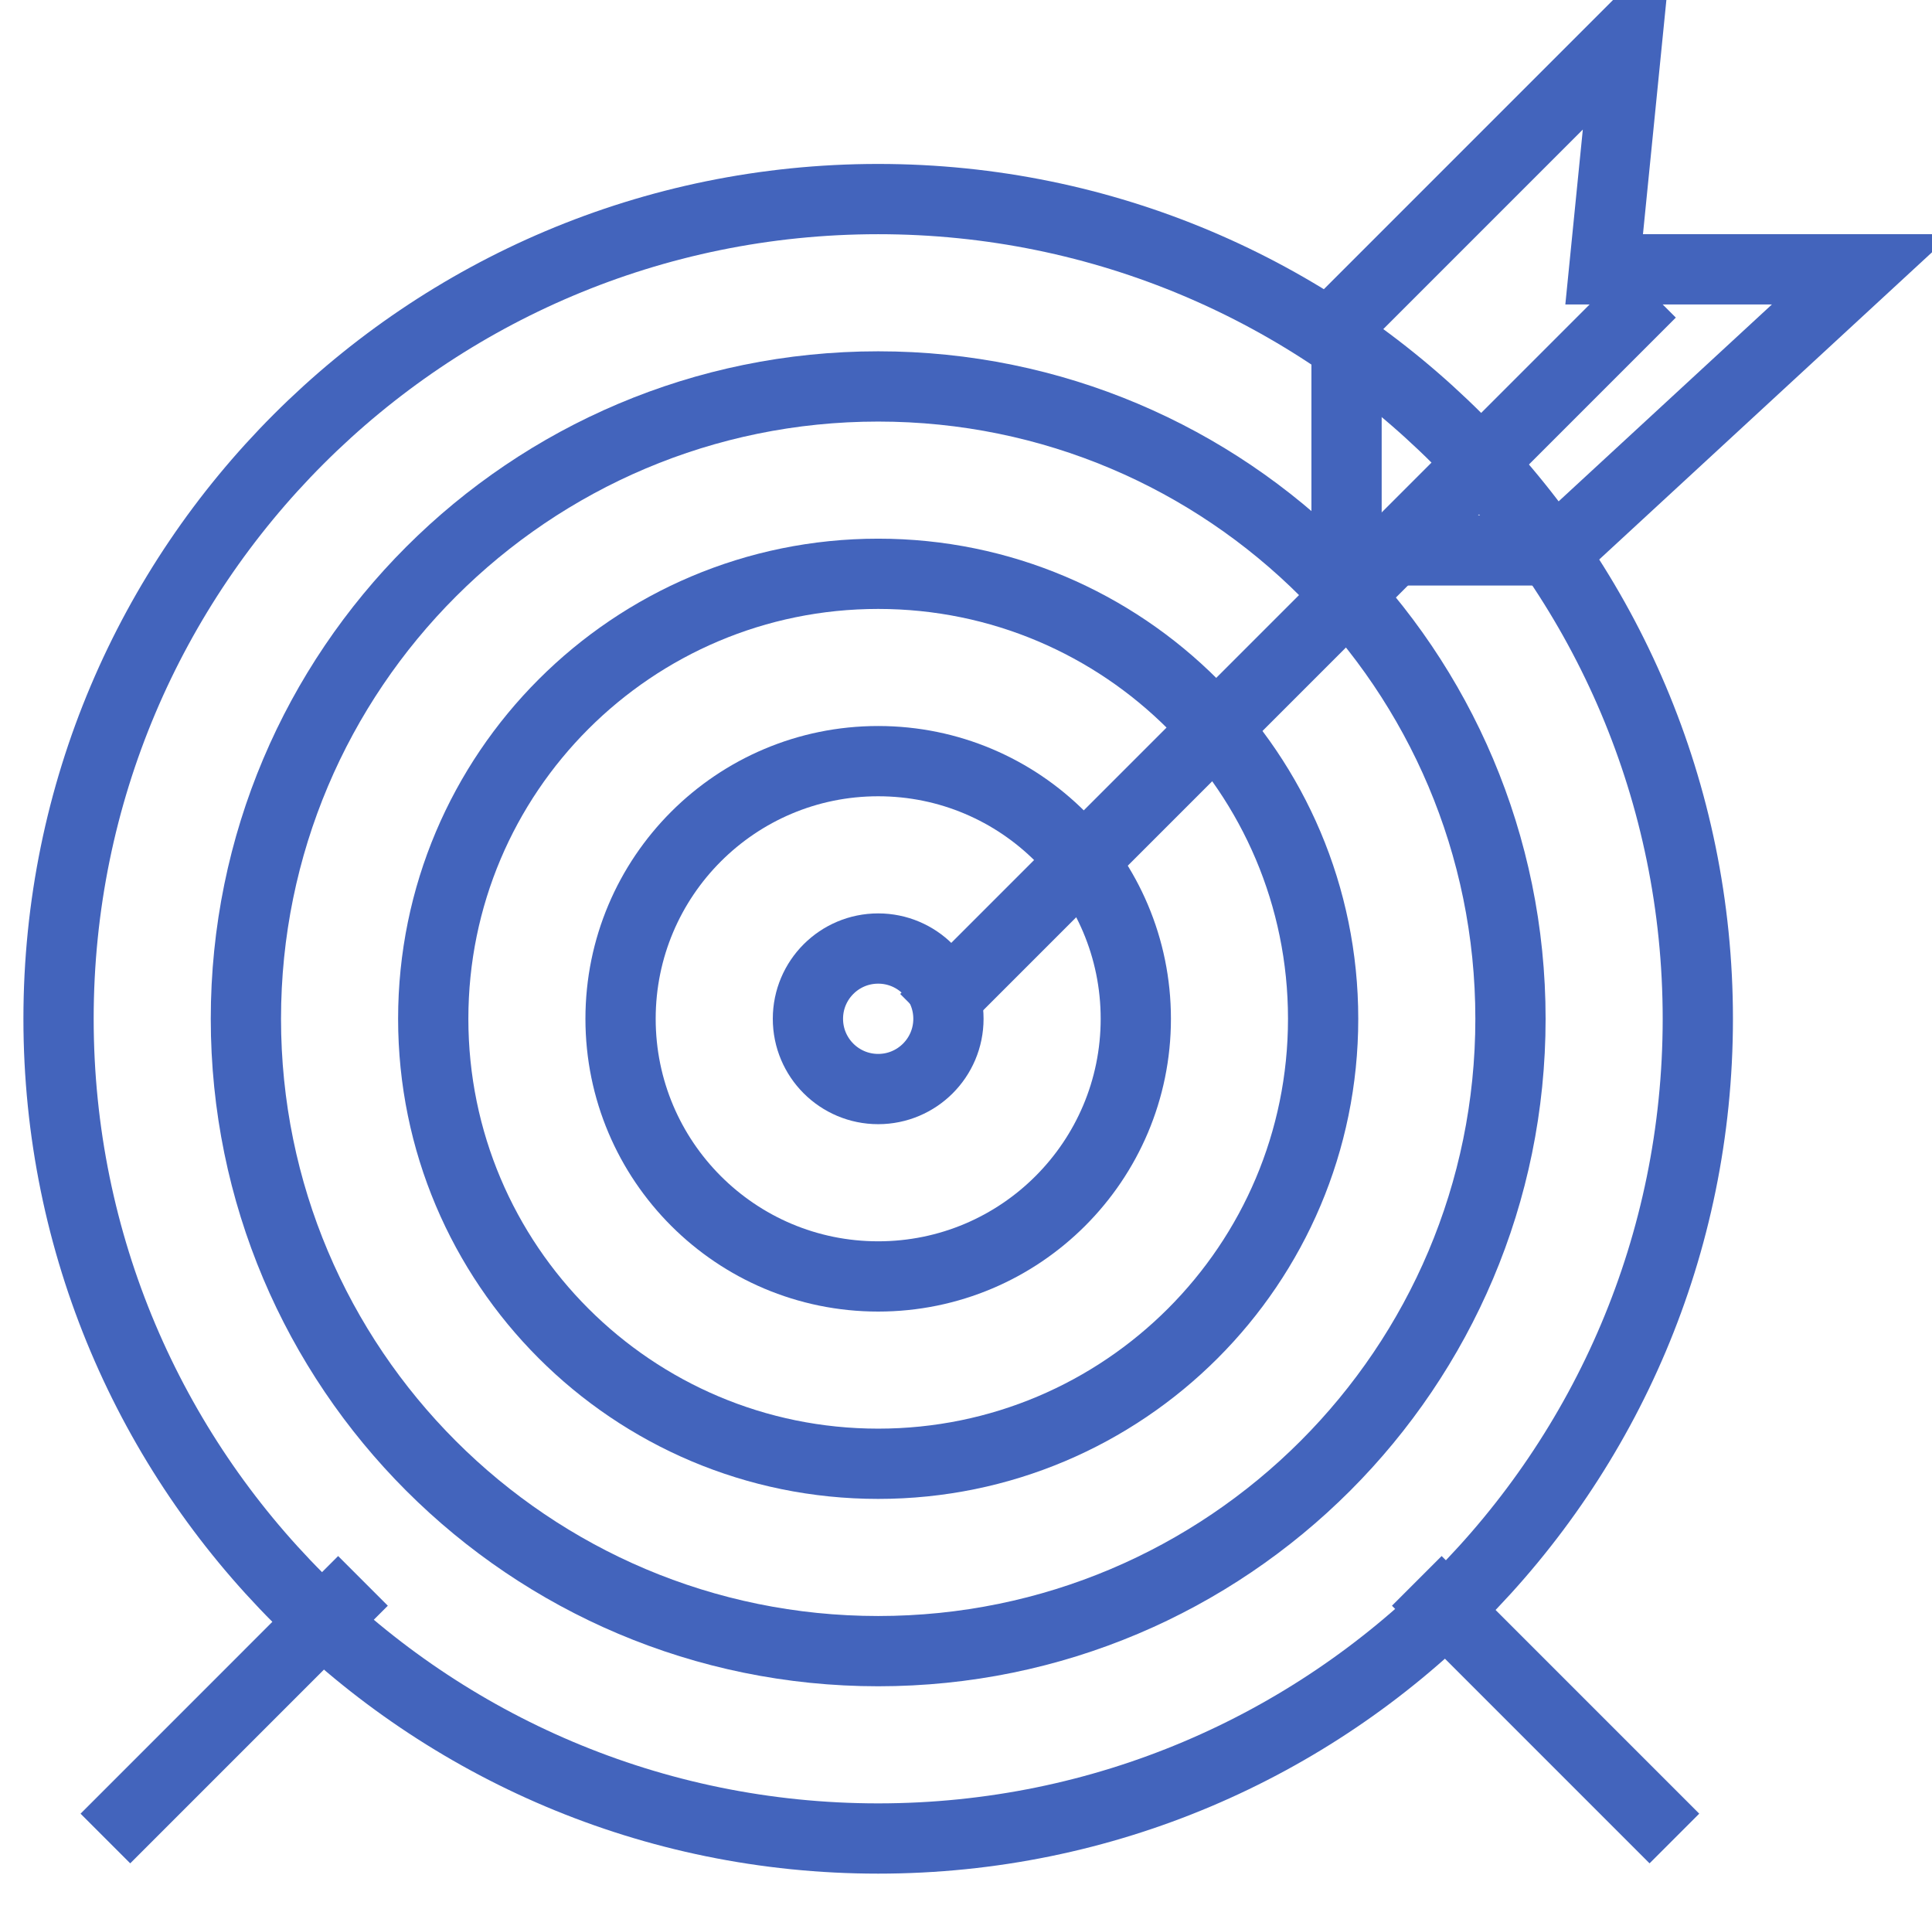 <svg 
 xmlns="http://www.w3.org/2000/svg"
 xmlns:xlink="http://www.w3.org/1999/xlink"
 width="82.5px" height="81.5px">
<path fill-rule="evenodd"  stroke="rgb(67, 100, 188)" stroke-width="3px" stroke-linecap="butt" stroke-linejoin="miter" fill="none"
 d="M37.500,8.500 C56.830,8.500 72.500,24.170 72.500,43.500 C72.500,62.830 56.830,78.500 37.500,78.500 C18.170,78.500 2.500,62.830 2.500,43.500 C2.500,24.170 18.170,8.500 37.500,8.500 Z"/>
<path fill-rule="evenodd"  stroke="rgb(67, 100, 188)" stroke-width="3px" stroke-linecap="butt" stroke-linejoin="miter" fill="none"
 d="M37.500,16.500 C52.412,16.500 64.500,28.588 64.500,43.500 C64.500,58.412 52.412,70.500 37.500,70.500 C22.588,70.500 10.500,58.412 10.500,43.500 C10.500,28.588 22.588,16.500 37.500,16.500 Z"/>
<path fill-rule="evenodd"  stroke="rgb(67, 100, 188)" stroke-width="3px" stroke-linecap="butt" stroke-linejoin="miter" fill="none"
 d="M37.500,24.500 C47.993,24.500 56.500,33.007 56.500,43.500 C56.500,53.993 47.993,62.500 37.500,62.500 C27.007,62.500 18.500,53.993 18.500,43.500 C18.500,33.007 27.007,24.500 37.500,24.500 Z"/>
<path fill-rule="evenodd"  stroke="rgb(67, 100, 188)" stroke-width="3px" stroke-linecap="butt" stroke-linejoin="miter" fill="none"
 d="M37.500,32.499 C43.575,32.499 48.501,37.424 48.501,43.500 C48.501,49.576 43.575,54.501 37.500,54.501 C31.424,54.501 26.499,49.576 26.499,43.500 C26.499,37.424 31.424,32.499 37.500,32.499 Z"/>
<path fill-rule="evenodd"  stroke="rgb(67, 100, 188)" stroke-width="3px" stroke-linecap="butt" stroke-linejoin="miter" fill="none"
 d="M37.500,40.500 C39.157,40.500 40.500,41.843 40.500,43.500 C40.500,45.157 39.157,46.500 37.500,46.500 C35.843,46.500 34.500,45.157 34.500,43.500 C34.500,41.843 35.843,40.500 37.500,40.500 Z"/>
<path fill-rule="evenodd"  stroke="rgb(67, 100, 188)" stroke-width="3px" stroke-linecap="butt" stroke-linejoin="miter" fill="none"
 d="M15.500,67.500 L4.500,78.500 "/>
<path fill-rule="evenodd"  stroke="rgb(67, 100, 188)" stroke-width="3px" stroke-linecap="butt" stroke-linejoin="miter" fill="none"
 d="M60.500,67.500 L71.500,78.500 "/>
<path fill-rule="evenodd"  stroke="rgb(67, 100, 188)" stroke-width="3px" stroke-linecap="butt" stroke-linejoin="miter" fill="none"
 d="M39.500,43.500 L70.500,12.500 "/>
<path fill-rule="evenodd"  stroke="rgb(67, 100, 188)" stroke-width="3px" stroke-linecap="butt" stroke-linejoin="miter" fill="none"
 d="M68.500,11.500 L69.500,1.500 L57.500,13.500 L57.500,23.500 L66.500,23.500 L79.500,11.500 L68.500,11.500 Z"/>
</svg>